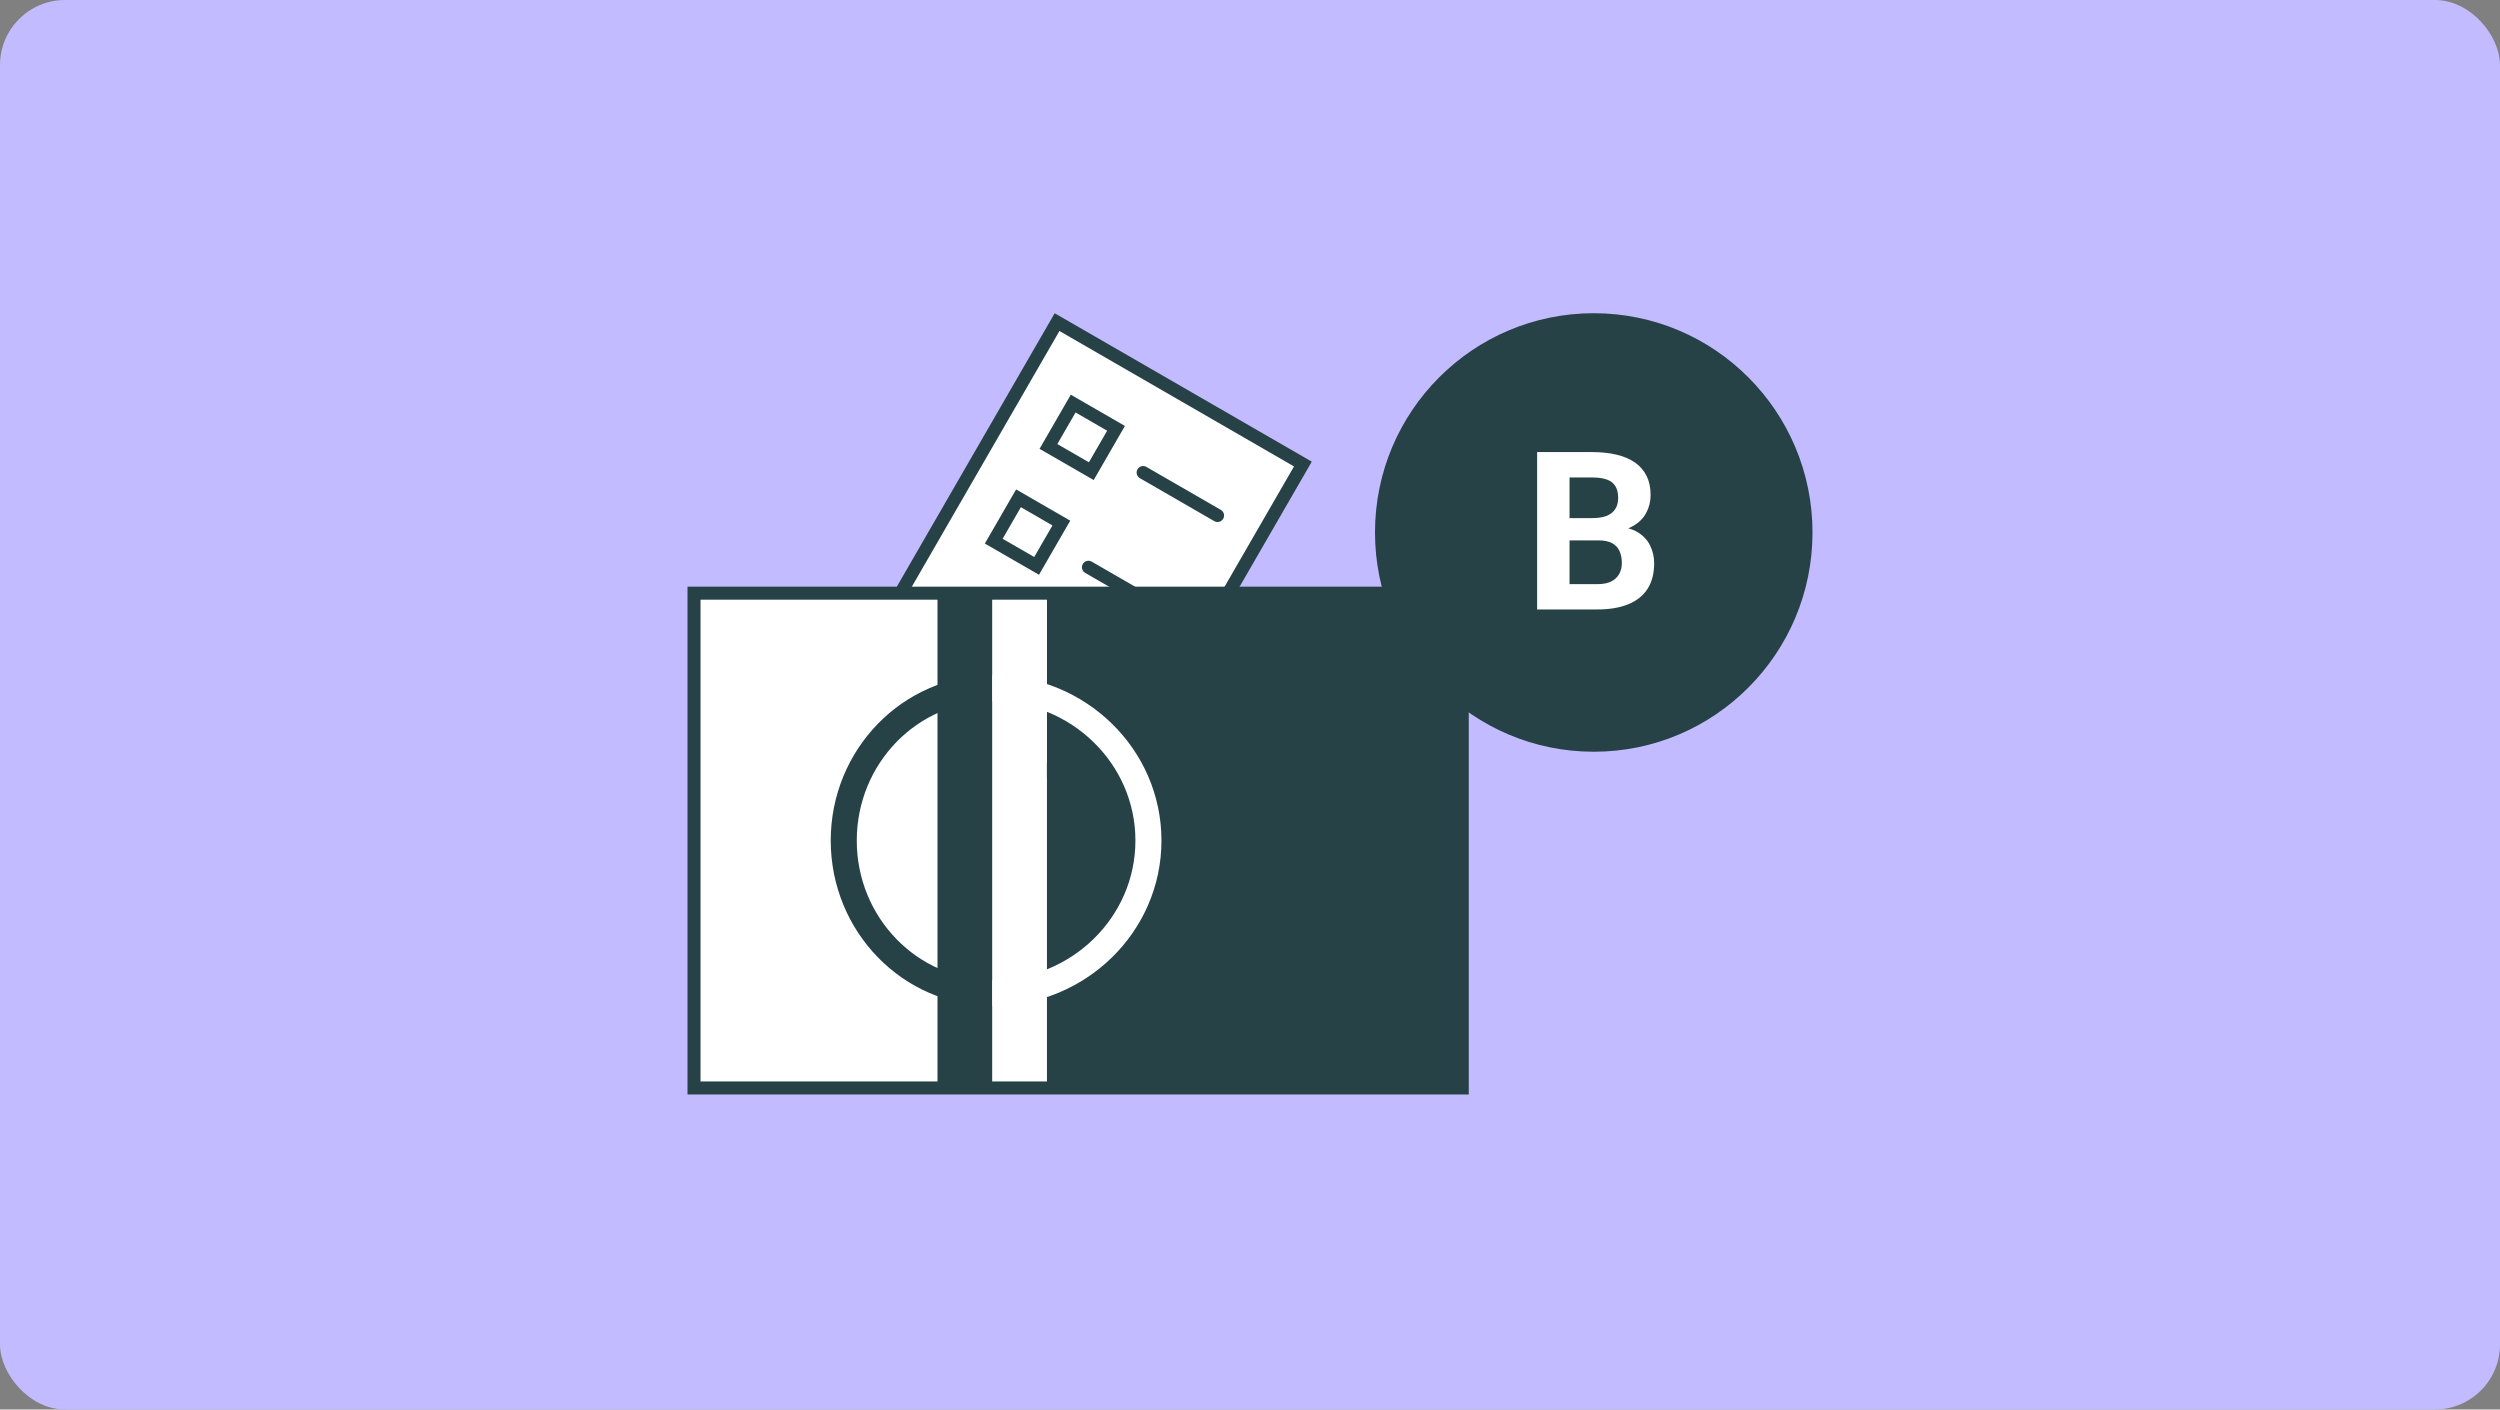 <svg width="768" height="433" viewBox="0 0 768 433" fill="none" xmlns="http://www.w3.org/2000/svg">
<rect x="0" y="0" width="768" height="433" fill="#808080" stroke="none"/>
<rect width="768" height="433" rx="20" fill="#C2BBFF"/>
<rect x="324.732" y="98.954" width="87.2" height="120.8" transform="rotate(30 324.732 98.954)" fill="white" stroke="#274247" stroke-width="4"/>
<rect x="329.681" y="123.982" width="15.2" height="15.2" transform="rotate(30 329.681 123.982)" stroke="#274247" stroke-width="4"/>
<rect x="312.881" y="153.08" width="15.2" height="15.2" transform="rotate(30 312.881 153.08)" stroke="#274247" stroke-width="4"/>
<path d="M351.169 145.164L374.033 158.364" stroke="#274247" stroke-width="4" stroke-linecap="round"/>
<path d="M334.369 174.262L357.232 187.462" stroke="#274247" stroke-width="4" stroke-linecap="round"/>
<rect x="321.6" y="182.622" width="127.2" height="151.2" fill="#274247"/>
<rect x="213.6" y="182.622" width="108" height="151.2" fill="white"/>
<rect x="288" y="182.622" width="16.8" height="151.2" fill="#274247"/>
<path d="M304.8 305.022C279.616 305.022 259.2 284.069 259.2 258.222C259.2 232.375 279.616 211.422 304.8 211.422" stroke="#274247" stroke-width="8"/>
<path d="M304.8 305.022C331.31 305.022 352.8 284.069 352.8 258.222C352.8 232.375 331.31 211.422 304.8 211.422" stroke="white" stroke-width="8"/>
<rect x="213.2" y="182.222" width="236" height="152" stroke="#274247" stroke-width="4"/>
<ellipse cx="489.6" cy="163.578" rx="67.2" ry="67.356" fill="#274247"/>
<path d="M491.127 166.005H478.709L478.643 159.166H489.069C490.906 159.166 492.411 158.933 493.584 158.468C494.757 157.981 495.632 157.284 496.207 156.376C496.805 155.447 497.104 154.318 497.104 152.99C497.104 151.485 496.816 150.267 496.241 149.337C495.687 148.408 494.813 147.733 493.617 147.312C492.444 146.891 490.928 146.681 489.069 146.681H482.162V187.222H472.201V138.878H489.069C491.88 138.878 494.392 139.144 496.606 139.675C498.841 140.207 500.734 141.014 502.283 142.099C503.833 143.184 505.017 144.556 505.836 146.216C506.655 147.854 507.065 149.802 507.065 152.06C507.065 154.052 506.611 155.889 505.703 157.572C504.818 159.254 503.412 160.626 501.487 161.689C499.583 162.751 497.093 163.338 494.016 163.449L491.127 166.005ZM490.696 187.222H475.987L479.871 179.453H490.696C492.444 179.453 493.872 179.176 494.979 178.623C496.086 178.047 496.905 177.272 497.436 176.298C497.967 175.324 498.233 174.207 498.233 172.945C498.233 171.528 497.989 170.3 497.502 169.259C497.037 168.219 496.285 167.422 495.244 166.869C494.204 166.293 492.832 166.005 491.127 166.005H481.532L481.598 159.166H493.551L495.842 161.855C498.786 161.811 501.155 162.331 502.948 163.416C504.763 164.478 506.08 165.861 506.899 167.566C507.74 169.27 508.16 171.097 508.16 173.044C508.16 176.143 507.485 178.755 506.135 180.88C504.785 182.983 502.804 184.566 500.192 185.628C497.602 186.691 494.436 187.222 490.696 187.222Z" fill="white"/>
</svg>
